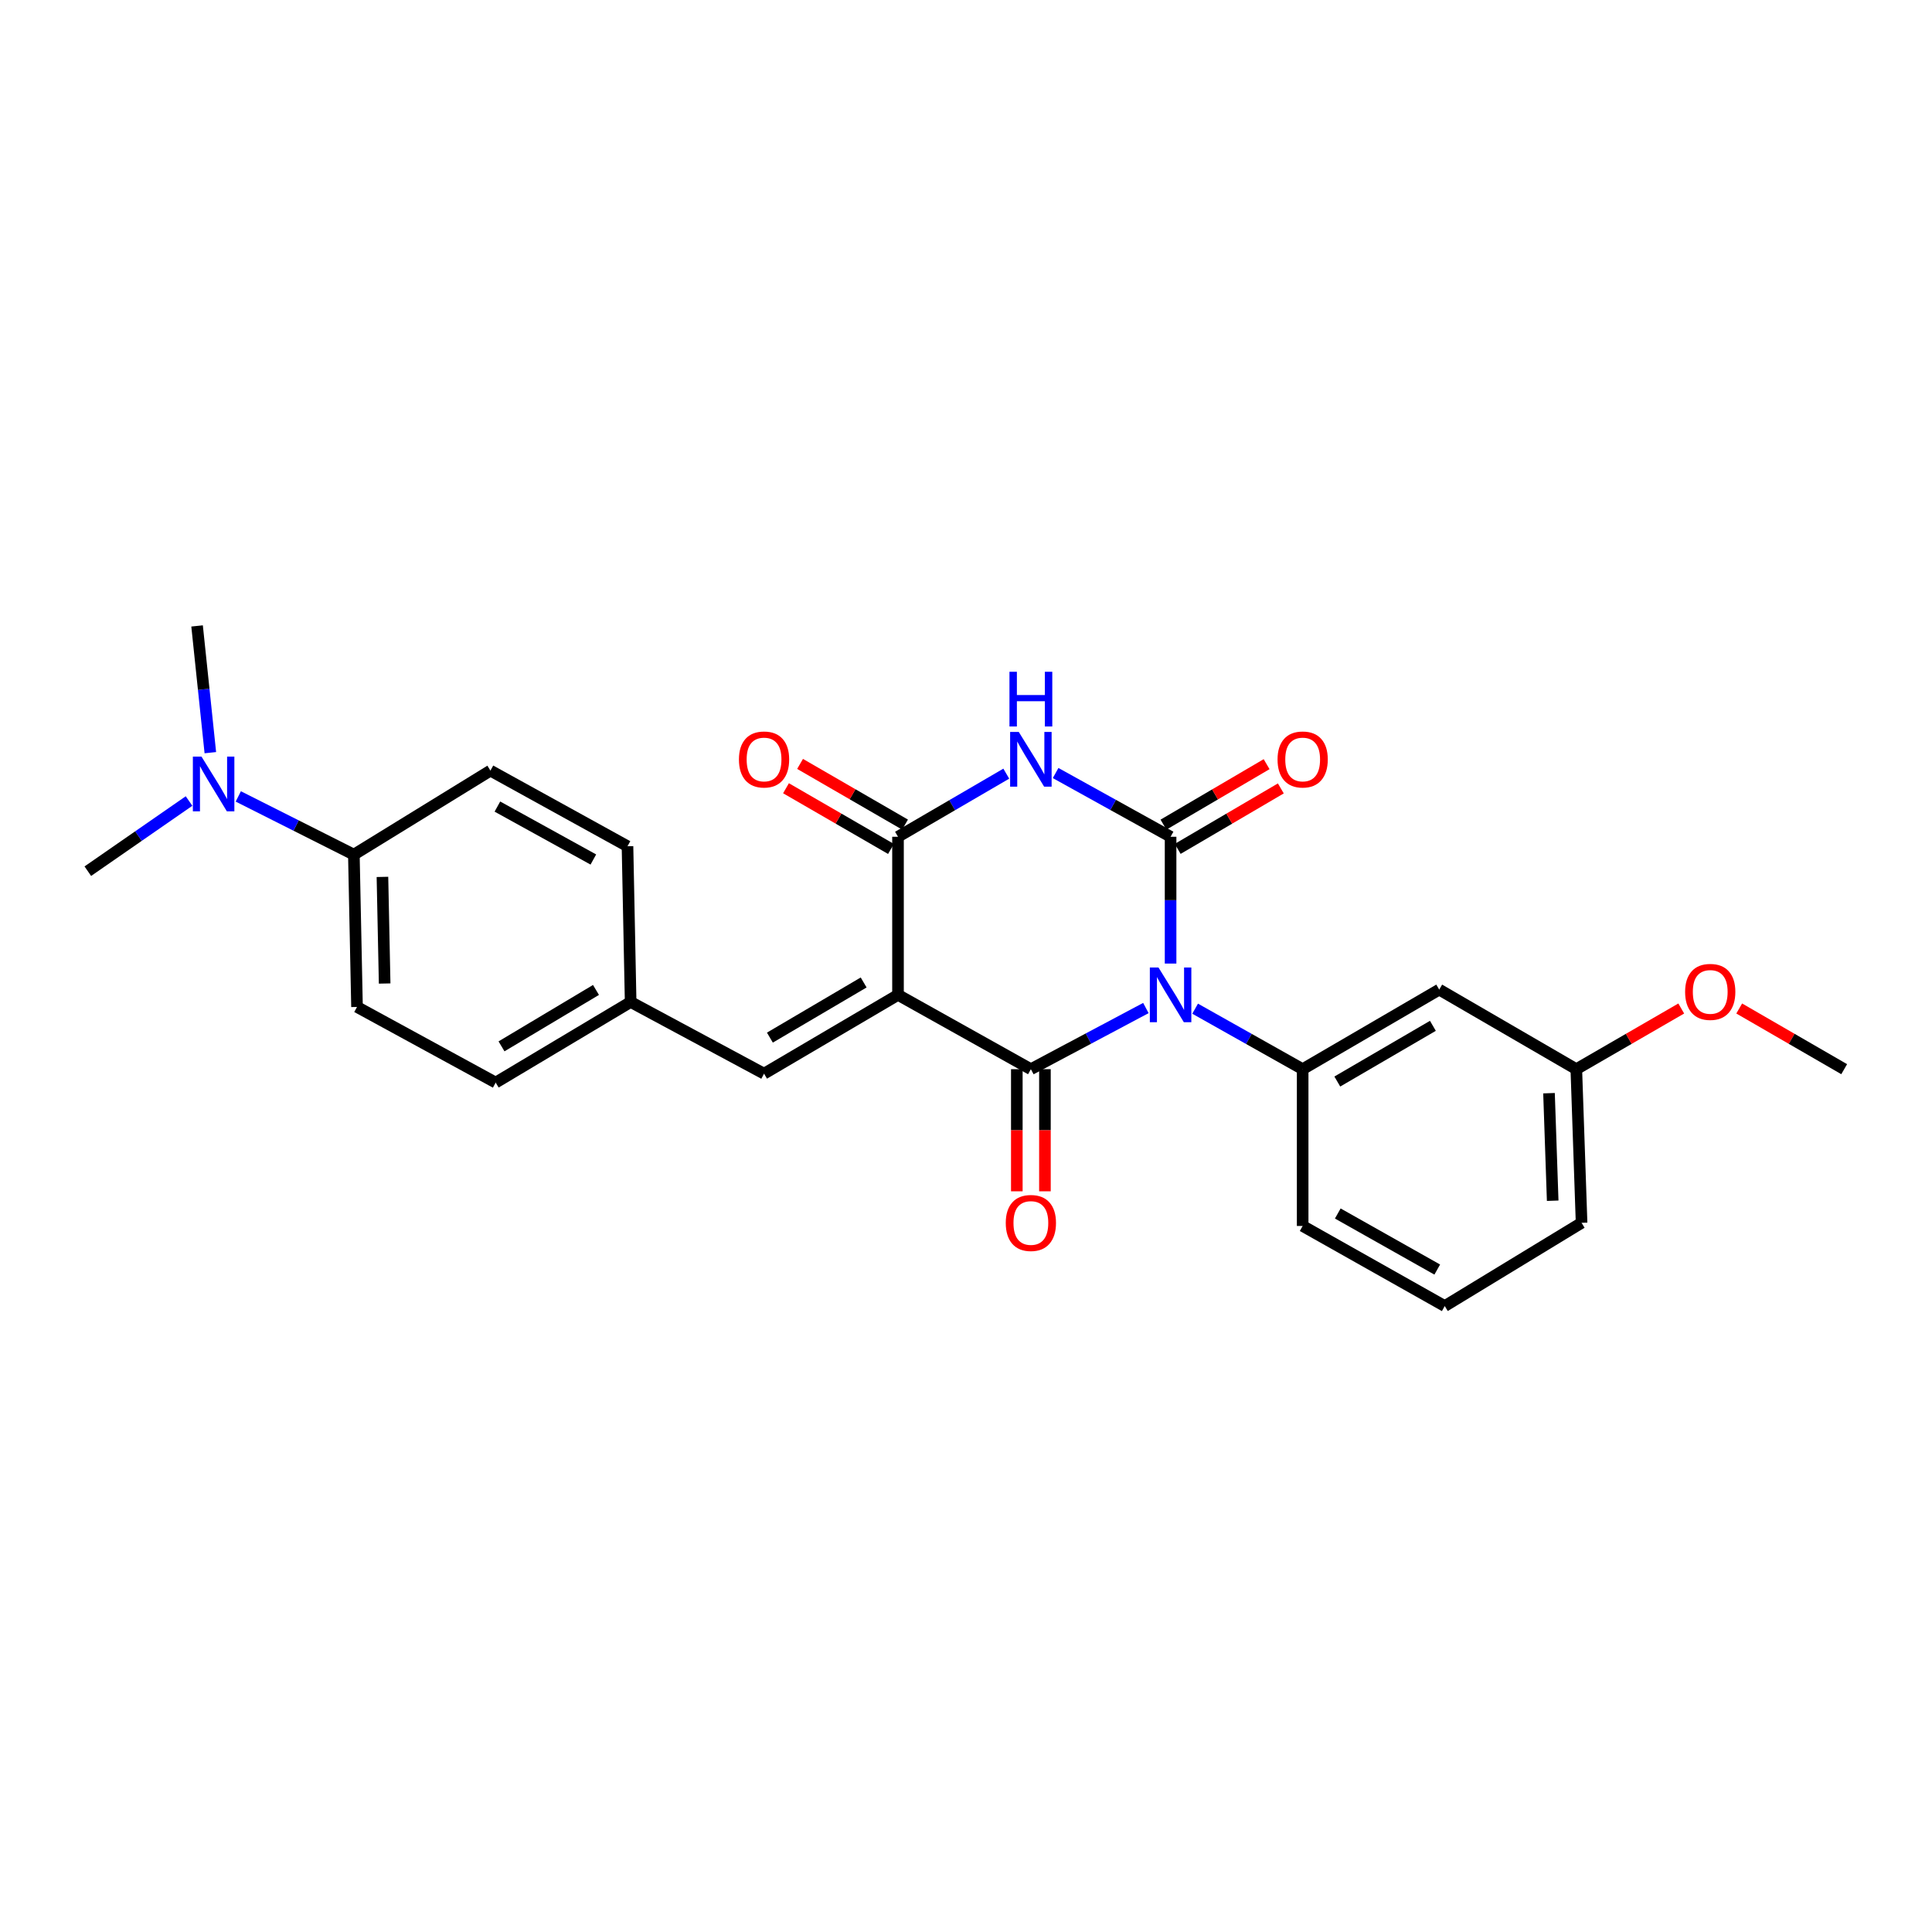 <?xml version='1.0' encoding='iso-8859-1'?>
<svg version='1.1' baseProfile='full'
              xmlns='http://www.w3.org/2000/svg'
                      xmlns:rdkit='http://www.rdkit.org/xml'
                      xmlns:xlink='http://www.w3.org/1999/xlink'
                  xml:space='preserve'
width='1000px' height='1000px' viewBox='0 0 1000 1000'>
<!-- END OF HEADER -->
<rect style='opacity:1.0;fill:#FFFFFF;stroke:none' width='1000' height='1000' x='0' y='0'> </rect>
<path class='bond-0' d='M 593.107,521.748 L 563.343,537.578' style='fill:none;fill-rule:evenodd;stroke:#0000FF;stroke-width:6px;stroke-linecap:butt;stroke-linejoin:miter;stroke-opacity:1' />
<path class='bond-0' d='M 563.343,537.578 L 533.579,553.408' style='fill:none;fill-rule:evenodd;stroke:#000000;stroke-width:6px;stroke-linecap:butt;stroke-linejoin:miter;stroke-opacity:1' />
<path class='bond-2' d='M 605.894,498.741 L 605.894,465.925' style='fill:none;fill-rule:evenodd;stroke:#0000FF;stroke-width:6px;stroke-linecap:butt;stroke-linejoin:miter;stroke-opacity:1' />
<path class='bond-2' d='M 605.894,465.925 L 605.894,433.109' style='fill:none;fill-rule:evenodd;stroke:#000000;stroke-width:6px;stroke-linecap:butt;stroke-linejoin:miter;stroke-opacity:1' />
<path class='bond-5' d='M 618.595,522.092 L 646.426,537.75' style='fill:none;fill-rule:evenodd;stroke:#0000FF;stroke-width:6px;stroke-linecap:butt;stroke-linejoin:miter;stroke-opacity:1' />
<path class='bond-5' d='M 646.426,537.75 L 674.257,553.408' style='fill:none;fill-rule:evenodd;stroke:#000000;stroke-width:6px;stroke-linecap:butt;stroke-linejoin:miter;stroke-opacity:1' />
<path class='bond-1' d='M 533.579,553.408 L 464.804,514.946' style='fill:none;fill-rule:evenodd;stroke:#000000;stroke-width:6px;stroke-linecap:butt;stroke-linejoin:miter;stroke-opacity:1' />
<path class='bond-9' d='M 526.304,553.408 L 526.304,585.013' style='fill:none;fill-rule:evenodd;stroke:#000000;stroke-width:6px;stroke-linecap:butt;stroke-linejoin:miter;stroke-opacity:1' />
<path class='bond-9' d='M 526.304,585.013 L 526.304,616.618' style='fill:none;fill-rule:evenodd;stroke:#FF0000;stroke-width:6px;stroke-linecap:butt;stroke-linejoin:miter;stroke-opacity:1' />
<path class='bond-9' d='M 540.854,553.408 L 540.854,585.013' style='fill:none;fill-rule:evenodd;stroke:#000000;stroke-width:6px;stroke-linecap:butt;stroke-linejoin:miter;stroke-opacity:1' />
<path class='bond-9' d='M 540.854,585.013 L 540.854,616.618' style='fill:none;fill-rule:evenodd;stroke:#FF0000;stroke-width:6px;stroke-linecap:butt;stroke-linejoin:miter;stroke-opacity:1' />
<path class='bond-6' d='M 464.804,514.946 L 395.472,555.728' style='fill:none;fill-rule:evenodd;stroke:#000000;stroke-width:6px;stroke-linecap:butt;stroke-linejoin:miter;stroke-opacity:1' />
<path class='bond-6' d='M 447.027,508.522 L 398.495,537.069' style='fill:none;fill-rule:evenodd;stroke:#000000;stroke-width:6px;stroke-linecap:butt;stroke-linejoin:miter;stroke-opacity:1' />
<path class='bond-26' d='M 464.804,514.946 L 464.804,433.109' style='fill:none;fill-rule:evenodd;stroke:#000000;stroke-width:6px;stroke-linecap:butt;stroke-linejoin:miter;stroke-opacity:1' />
<path class='bond-3' d='M 605.894,433.109 L 576.14,416.615' style='fill:none;fill-rule:evenodd;stroke:#000000;stroke-width:6px;stroke-linecap:butt;stroke-linejoin:miter;stroke-opacity:1' />
<path class='bond-3' d='M 576.14,416.615 L 546.386,400.122' style='fill:none;fill-rule:evenodd;stroke:#0000FF;stroke-width:6px;stroke-linecap:butt;stroke-linejoin:miter;stroke-opacity:1' />
<path class='bond-8' d='M 609.574,439.385 L 636.265,423.734' style='fill:none;fill-rule:evenodd;stroke:#000000;stroke-width:6px;stroke-linecap:butt;stroke-linejoin:miter;stroke-opacity:1' />
<path class='bond-8' d='M 636.265,423.734 L 662.956,408.083' style='fill:none;fill-rule:evenodd;stroke:#FF0000;stroke-width:6px;stroke-linecap:butt;stroke-linejoin:miter;stroke-opacity:1' />
<path class='bond-8' d='M 602.214,426.833 L 628.905,411.182' style='fill:none;fill-rule:evenodd;stroke:#000000;stroke-width:6px;stroke-linecap:butt;stroke-linejoin:miter;stroke-opacity:1' />
<path class='bond-8' d='M 628.905,411.182 L 655.596,395.531' style='fill:none;fill-rule:evenodd;stroke:#FF0000;stroke-width:6px;stroke-linecap:butt;stroke-linejoin:miter;stroke-opacity:1' />
<path class='bond-4' d='M 520.849,400.442 L 492.827,416.776' style='fill:none;fill-rule:evenodd;stroke:#0000FF;stroke-width:6px;stroke-linecap:butt;stroke-linejoin:miter;stroke-opacity:1' />
<path class='bond-4' d='M 492.827,416.776 L 464.804,433.109' style='fill:none;fill-rule:evenodd;stroke:#000000;stroke-width:6px;stroke-linecap:butt;stroke-linejoin:miter;stroke-opacity:1' />
<path class='bond-10' d='M 468.446,426.81 L 441.281,411.104' style='fill:none;fill-rule:evenodd;stroke:#000000;stroke-width:6px;stroke-linecap:butt;stroke-linejoin:miter;stroke-opacity:1' />
<path class='bond-10' d='M 441.281,411.104 L 414.115,395.398' style='fill:none;fill-rule:evenodd;stroke:#FF0000;stroke-width:6px;stroke-linecap:butt;stroke-linejoin:miter;stroke-opacity:1' />
<path class='bond-10' d='M 461.163,439.407 L 433.998,423.701' style='fill:none;fill-rule:evenodd;stroke:#000000;stroke-width:6px;stroke-linecap:butt;stroke-linejoin:miter;stroke-opacity:1' />
<path class='bond-10' d='M 433.998,423.701 L 406.832,407.995' style='fill:none;fill-rule:evenodd;stroke:#FF0000;stroke-width:6px;stroke-linecap:butt;stroke-linejoin:miter;stroke-opacity:1' />
<path class='bond-7' d='M 674.257,553.408 L 744.939,512.214' style='fill:none;fill-rule:evenodd;stroke:#000000;stroke-width:6px;stroke-linecap:butt;stroke-linejoin:miter;stroke-opacity:1' />
<path class='bond-7' d='M 692.186,559.8 L 741.663,530.965' style='fill:none;fill-rule:evenodd;stroke:#000000;stroke-width:6px;stroke-linecap:butt;stroke-linejoin:miter;stroke-opacity:1' />
<path class='bond-19' d='M 674.257,553.408 L 674.257,634.559' style='fill:none;fill-rule:evenodd;stroke:#000000;stroke-width:6px;stroke-linecap:butt;stroke-linejoin:miter;stroke-opacity:1' />
<path class='bond-13' d='M 395.472,555.728 L 326.422,518.624' style='fill:none;fill-rule:evenodd;stroke:#000000;stroke-width:6px;stroke-linecap:butt;stroke-linejoin:miter;stroke-opacity:1' />
<path class='bond-16' d='M 744.939,512.214 L 815.897,553.408' style='fill:none;fill-rule:evenodd;stroke:#000000;stroke-width:6px;stroke-linecap:butt;stroke-linejoin:miter;stroke-opacity:1' />
<path class='bond-11' d='M 183.158,442.356 L 184.79,521.195' style='fill:none;fill-rule:evenodd;stroke:#000000;stroke-width:6px;stroke-linecap:butt;stroke-linejoin:miter;stroke-opacity:1' />
<path class='bond-11' d='M 197.95,453.881 L 199.093,509.068' style='fill:none;fill-rule:evenodd;stroke:#000000;stroke-width:6px;stroke-linecap:butt;stroke-linejoin:miter;stroke-opacity:1' />
<path class='bond-12' d='M 183.158,442.356 L 153.249,427.292' style='fill:none;fill-rule:evenodd;stroke:#000000;stroke-width:6px;stroke-linecap:butt;stroke-linejoin:miter;stroke-opacity:1' />
<path class='bond-12' d='M 153.249,427.292 L 123.339,412.227' style='fill:none;fill-rule:evenodd;stroke:#0000FF;stroke-width:6px;stroke-linecap:butt;stroke-linejoin:miter;stroke-opacity:1' />
<path class='bond-28' d='M 183.158,442.356 L 253.84,398.867' style='fill:none;fill-rule:evenodd;stroke:#000000;stroke-width:6px;stroke-linecap:butt;stroke-linejoin:miter;stroke-opacity:1' />
<path class='bond-22' d='M 97.847,414.611 L 71.651,432.768' style='fill:none;fill-rule:evenodd;stroke:#0000FF;stroke-width:6px;stroke-linecap:butt;stroke-linejoin:miter;stroke-opacity:1' />
<path class='bond-22' d='M 71.651,432.768 L 45.455,450.925' style='fill:none;fill-rule:evenodd;stroke:#000000;stroke-width:6px;stroke-linecap:butt;stroke-linejoin:miter;stroke-opacity:1' />
<path class='bond-23' d='M 108.871,389.578 L 105.439,356.779' style='fill:none;fill-rule:evenodd;stroke:#0000FF;stroke-width:6px;stroke-linecap:butt;stroke-linejoin:miter;stroke-opacity:1' />
<path class='bond-23' d='M 105.439,356.779 L 102.007,323.981' style='fill:none;fill-rule:evenodd;stroke:#000000;stroke-width:6px;stroke-linecap:butt;stroke-linejoin:miter;stroke-opacity:1' />
<path class='bond-17' d='M 326.422,518.624 L 324.789,438.015' style='fill:none;fill-rule:evenodd;stroke:#000000;stroke-width:6px;stroke-linecap:butt;stroke-linejoin:miter;stroke-opacity:1' />
<path class='bond-18' d='M 326.422,518.624 L 256.564,560.344' style='fill:none;fill-rule:evenodd;stroke:#000000;stroke-width:6px;stroke-linecap:butt;stroke-linejoin:miter;stroke-opacity:1' />
<path class='bond-18' d='M 308.483,512.39 L 259.583,541.593' style='fill:none;fill-rule:evenodd;stroke:#000000;stroke-width:6px;stroke-linecap:butt;stroke-linejoin:miter;stroke-opacity:1' />
<path class='bond-14' d='M 253.84,398.867 L 324.789,438.015' style='fill:none;fill-rule:evenodd;stroke:#000000;stroke-width:6px;stroke-linecap:butt;stroke-linejoin:miter;stroke-opacity:1' />
<path class='bond-14' d='M 257.453,417.479 L 307.117,444.883' style='fill:none;fill-rule:evenodd;stroke:#000000;stroke-width:6px;stroke-linecap:butt;stroke-linejoin:miter;stroke-opacity:1' />
<path class='bond-15' d='M 184.79,521.195 L 256.564,560.344' style='fill:none;fill-rule:evenodd;stroke:#000000;stroke-width:6px;stroke-linecap:butt;stroke-linejoin:miter;stroke-opacity:1' />
<path class='bond-20' d='M 815.897,553.408 L 843.054,537.703' style='fill:none;fill-rule:evenodd;stroke:#000000;stroke-width:6px;stroke-linecap:butt;stroke-linejoin:miter;stroke-opacity:1' />
<path class='bond-20' d='M 843.054,537.703 L 870.211,521.997' style='fill:none;fill-rule:evenodd;stroke:#FF0000;stroke-width:6px;stroke-linecap:butt;stroke-linejoin:miter;stroke-opacity:1' />
<path class='bond-27' d='M 815.897,553.408 L 818.621,632.926' style='fill:none;fill-rule:evenodd;stroke:#000000;stroke-width:6px;stroke-linecap:butt;stroke-linejoin:miter;stroke-opacity:1' />
<path class='bond-27' d='M 801.763,565.834 L 803.67,621.496' style='fill:none;fill-rule:evenodd;stroke:#000000;stroke-width:6px;stroke-linecap:butt;stroke-linejoin:miter;stroke-opacity:1' />
<path class='bond-21' d='M 674.257,634.559 L 747.801,676.019' style='fill:none;fill-rule:evenodd;stroke:#000000;stroke-width:6px;stroke-linecap:butt;stroke-linejoin:miter;stroke-opacity:1' />
<path class='bond-21' d='M 692.434,628.103 L 743.915,657.125' style='fill:none;fill-rule:evenodd;stroke:#000000;stroke-width:6px;stroke-linecap:butt;stroke-linejoin:miter;stroke-opacity:1' />
<path class='bond-25' d='M 900.215,521.996 L 927.38,537.702' style='fill:none;fill-rule:evenodd;stroke:#FF0000;stroke-width:6px;stroke-linecap:butt;stroke-linejoin:miter;stroke-opacity:1' />
<path class='bond-25' d='M 927.38,537.702 L 954.545,553.408' style='fill:none;fill-rule:evenodd;stroke:#000000;stroke-width:6px;stroke-linecap:butt;stroke-linejoin:miter;stroke-opacity:1' />
<path class='bond-24' d='M 747.801,676.019 L 818.621,632.926' style='fill:none;fill-rule:evenodd;stroke:#000000;stroke-width:6px;stroke-linecap:butt;stroke-linejoin:miter;stroke-opacity:1' />
<path  class='atom-0' d='M 599.634 500.786
L 608.914 515.786
Q 609.834 517.266, 611.314 519.946
Q 612.794 522.626, 612.874 522.786
L 612.874 500.786
L 616.634 500.786
L 616.634 529.106
L 612.754 529.106
L 602.794 512.706
Q 601.634 510.786, 600.394 508.586
Q 599.194 506.386, 598.834 505.706
L 598.834 529.106
L 595.154 529.106
L 595.154 500.786
L 599.634 500.786
' fill='#0000FF'/>
<path  class='atom-4' d='M 527.319 378.862
L 536.599 393.862
Q 537.519 395.342, 538.999 398.022
Q 540.479 400.702, 540.559 400.862
L 540.559 378.862
L 544.319 378.862
L 544.319 407.182
L 540.439 407.182
L 530.479 390.782
Q 529.319 388.862, 528.079 386.662
Q 526.879 384.462, 526.519 383.782
L 526.519 407.182
L 522.839 407.182
L 522.839 378.862
L 527.319 378.862
' fill='#0000FF'/>
<path  class='atom-4' d='M 522.499 347.71
L 526.339 347.71
L 526.339 359.75
L 540.819 359.75
L 540.819 347.71
L 544.659 347.71
L 544.659 376.03
L 540.819 376.03
L 540.819 362.95
L 526.339 362.95
L 526.339 376.03
L 522.499 376.03
L 522.499 347.71
' fill='#0000FF'/>
<path  class='atom-9' d='M 661.257 393.102
Q 661.257 386.302, 664.617 382.502
Q 667.977 378.702, 674.257 378.702
Q 680.537 378.702, 683.897 382.502
Q 687.257 386.302, 687.257 393.102
Q 687.257 399.982, 683.857 403.902
Q 680.457 407.782, 674.257 407.782
Q 668.017 407.782, 664.617 403.902
Q 661.257 400.022, 661.257 393.102
M 674.257 404.582
Q 678.577 404.582, 680.897 401.702
Q 683.257 398.782, 683.257 393.102
Q 683.257 387.542, 680.897 384.742
Q 678.577 381.902, 674.257 381.902
Q 669.937 381.902, 667.577 384.702
Q 665.257 387.502, 665.257 393.102
Q 665.257 398.822, 667.577 401.702
Q 669.937 404.582, 674.257 404.582
' fill='#FF0000'/>
<path  class='atom-10' d='M 520.579 633.006
Q 520.579 626.206, 523.939 622.406
Q 527.299 618.606, 533.579 618.606
Q 539.859 618.606, 543.219 622.406
Q 546.579 626.206, 546.579 633.006
Q 546.579 639.886, 543.179 643.806
Q 539.779 647.686, 533.579 647.686
Q 527.339 647.686, 523.939 643.806
Q 520.579 639.926, 520.579 633.006
M 533.579 644.486
Q 537.899 644.486, 540.219 641.606
Q 542.579 638.686, 542.579 633.006
Q 542.579 627.446, 540.219 624.646
Q 537.899 621.806, 533.579 621.806
Q 529.259 621.806, 526.899 624.606
Q 524.579 627.406, 524.579 633.006
Q 524.579 638.726, 526.899 641.606
Q 529.259 644.486, 533.579 644.486
' fill='#FF0000'/>
<path  class='atom-11' d='M 382.472 393.102
Q 382.472 386.302, 385.832 382.502
Q 389.192 378.702, 395.472 378.702
Q 401.752 378.702, 405.112 382.502
Q 408.472 386.302, 408.472 393.102
Q 408.472 399.982, 405.072 403.902
Q 401.672 407.782, 395.472 407.782
Q 389.232 407.782, 385.832 403.902
Q 382.472 400.022, 382.472 393.102
M 395.472 404.582
Q 399.792 404.582, 402.112 401.702
Q 404.472 398.782, 404.472 393.102
Q 404.472 387.542, 402.112 384.742
Q 399.792 381.902, 395.472 381.902
Q 391.152 381.902, 388.792 384.702
Q 386.472 387.502, 386.472 393.102
Q 386.472 398.822, 388.792 401.702
Q 391.152 404.582, 395.472 404.582
' fill='#FF0000'/>
<path  class='atom-13' d='M 104.307 391.634
L 113.587 406.634
Q 114.507 408.114, 115.987 410.794
Q 117.467 413.474, 117.547 413.634
L 117.547 391.634
L 121.307 391.634
L 121.307 419.954
L 117.427 419.954
L 107.467 403.554
Q 106.307 401.634, 105.067 399.434
Q 103.867 397.234, 103.507 396.554
L 103.507 419.954
L 99.827 419.954
L 99.827 391.634
L 104.307 391.634
' fill='#0000FF'/>
<path  class='atom-21' d='M 872.213 513.402
Q 872.213 506.602, 875.573 502.802
Q 878.933 499.002, 885.213 499.002
Q 891.493 499.002, 894.853 502.802
Q 898.213 506.602, 898.213 513.402
Q 898.213 520.282, 894.813 524.202
Q 891.413 528.082, 885.213 528.082
Q 878.973 528.082, 875.573 524.202
Q 872.213 520.322, 872.213 513.402
M 885.213 524.882
Q 889.533 524.882, 891.853 522.002
Q 894.213 519.082, 894.213 513.402
Q 894.213 507.842, 891.853 505.042
Q 889.533 502.202, 885.213 502.202
Q 880.893 502.202, 878.533 505.002
Q 876.213 507.802, 876.213 513.402
Q 876.213 519.122, 878.533 522.002
Q 880.893 524.882, 885.213 524.882
' fill='#FF0000'/>
</svg>

